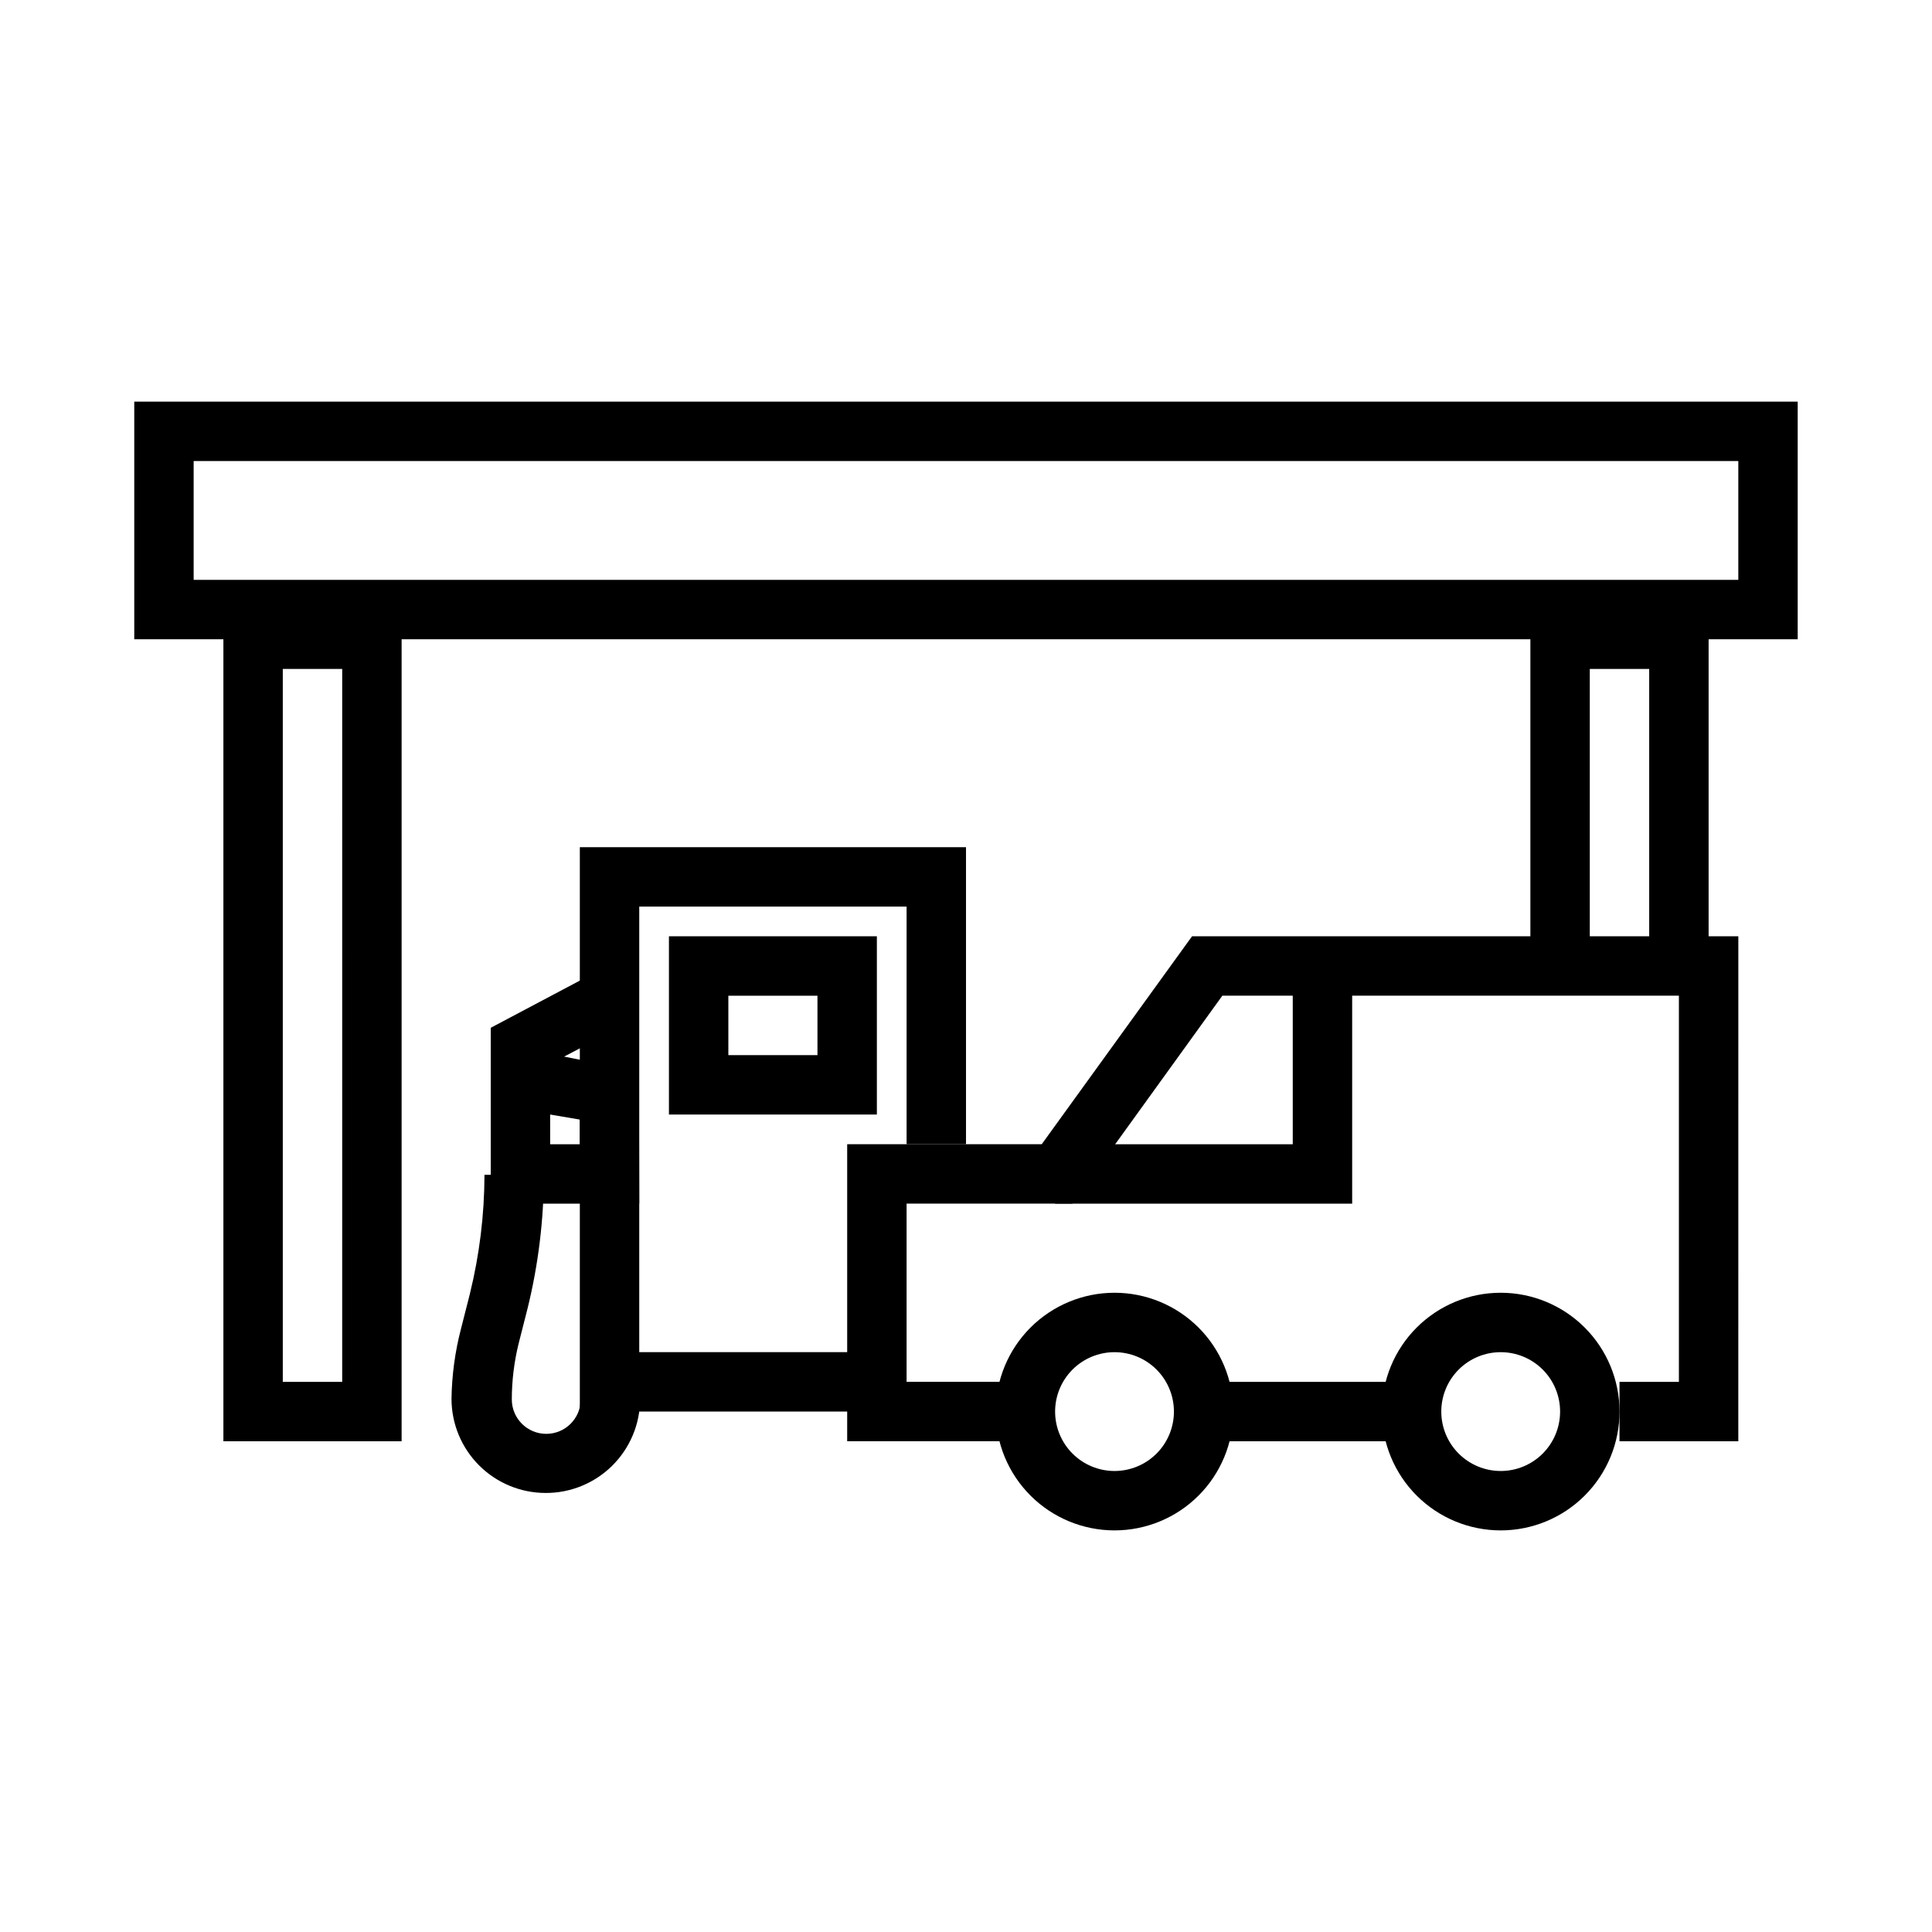 <?xml version="1.0" encoding="UTF-8"?>
<!-- Uploaded to: SVG Repo, www.svgrepo.com, Generator: SVG Repo Mixer Tools -->
<svg fill="#000000" width="800px" height="800px" version="1.1" viewBox="144 144 512 512" xmlns="http://www.w3.org/2000/svg">
 <g>
  <path d="m620.41 313.41h-440.83v-62.977h440.83zm-425.09-15.742h409.35v-31.488h-409.35z"/>
  <path d="m250.43 525.95h-47.23v-220.41h47.23zm-31.488-15.742h15.742l0.004-188.93h-15.746z"/>
  <path d="m596.8 400h-15.746v-78.723h-15.742v78.723h-15.746v-94.465h47.234z"/>
  <path d="m462.98 510.21h55.105v15.742h-55.105z"/>
  <path d="m604.67 525.95h-31.488v-15.742h15.742v-102.34h-120.99l-39.754 55.105h-43.926v47.23h31.488v15.742h-47.23v-78.719h51.559l39.836-55.105h144.77z"/>
  <path d="m439.36 549.57c-8.352 0-16.359-3.316-22.266-9.223s-9.223-13.914-9.223-22.266 3.316-16.359 9.223-22.266c5.906-5.902 13.914-9.223 22.266-9.223s16.359 3.32 22.266 9.223c5.902 5.906 9.223 13.914 9.223 22.266s-3.32 16.359-9.223 22.266c-5.906 5.906-13.914 9.223-22.266 9.223zm0-47.23c-4.176 0-8.18 1.656-11.133 4.609-2.953 2.953-4.613 6.957-4.613 11.133s1.66 8.18 4.613 11.133c2.953 2.953 6.957 4.613 11.133 4.613s8.18-1.66 11.133-4.613c2.953-2.953 4.609-6.957 4.609-11.133s-1.656-8.18-4.609-11.133c-2.953-2.953-6.957-4.609-11.133-4.609z"/>
  <path d="m541.7 549.57c-8.352 0-16.359-3.316-22.266-9.223s-9.223-13.914-9.223-22.266 3.316-16.359 9.223-22.266c5.906-5.902 13.914-9.223 22.266-9.223 8.352 0 16.359 3.32 22.266 9.223 5.906 5.906 9.223 13.914 9.223 22.266s-3.316 16.359-9.223 22.266-13.914 9.223-22.266 9.223zm0-47.23c-4.176 0-8.18 1.656-11.133 4.609-2.953 2.953-4.613 6.957-4.613 11.133s1.66 8.18 4.613 11.133c2.953 2.953 6.957 4.613 11.133 4.613 4.176 0 8.18-1.66 11.133-4.613 2.953-2.953 4.609-6.957 4.609-11.133s-1.656-8.18-4.609-11.133c-2.953-2.953-6.957-4.609-11.133-4.609z"/>
  <path d="m502.34 462.98h-78.723v-15.746h62.977v-47.23h15.746z"/>
  <path d="m376.38 518.08h-78.719v-149.57h102.34v78.719h-15.746v-62.977h-70.848v118.08h62.977z"/>
  <path d="m313.41 462.98h-39.359v-46.605l27.789-14.719 7.398 14.09-15.742 8.266 19.836 3.938zm-23.617-15.742h7.871v-6.535l-7.871-1.34z"/>
  <path d="m288.53 539.65c-6.59-0.02-12.906-2.648-17.566-7.309s-7.289-10.977-7.309-17.566c0.082-6.297 0.93-12.562 2.519-18.656l2.363-9.289h-0.004c2.535-10.305 3.832-20.879 3.859-31.488h15.742c-0.02 11.938-1.473 23.832-4.328 35.422l-2.363 9.289c-1.191 4.844-1.801 9.812-1.809 14.801 0 5.043 4.086 9.133 9.129 9.133s9.133-4.09 9.133-9.133v-4.644h15.742v4.566c-0.02 6.633-2.68 12.98-7.391 17.648s-11.086 7.269-17.719 7.227z"/>
  <path d="m376.38 439.36h-55.105v-47.234h55.105zm-39.359-15.742h23.617l-0.004-15.746h-23.613z"/>
 </g>
</svg>
